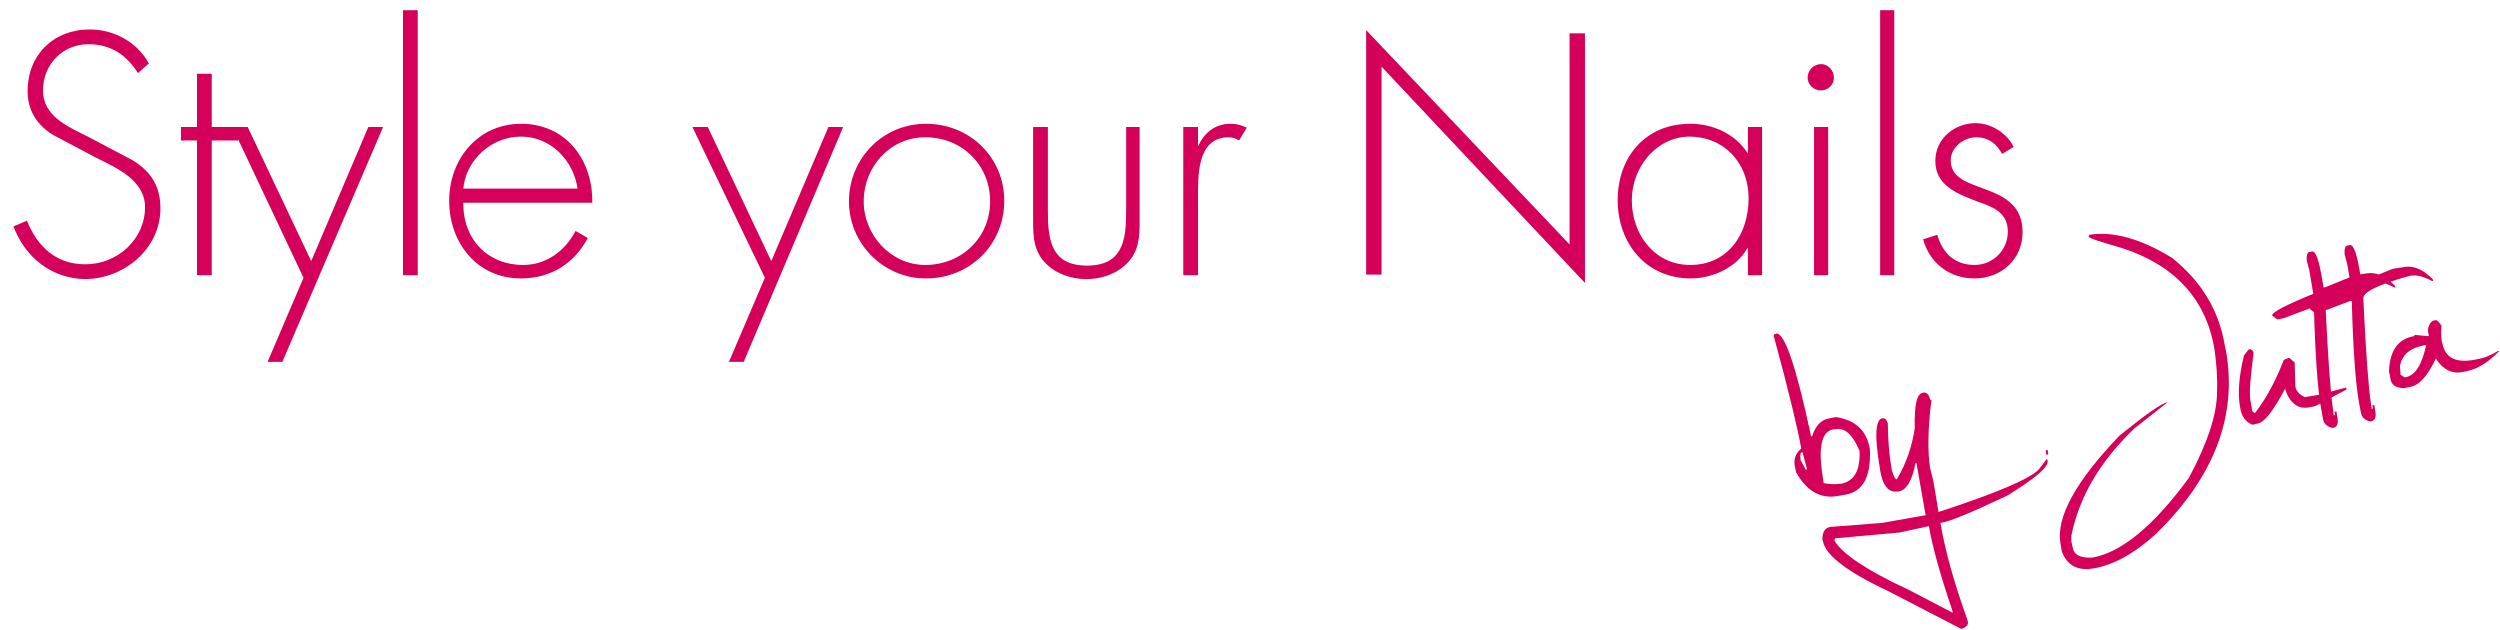 <?xml version="1.0"?>
<svg xmlns="http://www.w3.org/2000/svg" version="1.1" width="250" height="63"><svg viewBox="0 0 389.6 98" enable-background="new 0 0 389.6 98" x="0" y="0" width="250" height="63"><style type="text/css">.st0{fill:#D40059;}</style><path class="st0" d="M79.2 0"/><path class="st0" d="M21.5 11.3c-1.7-2.7-4.1-4.5-7.7-4.5-4.1 0-7.1 3.2-7.1 7.2s3.8 5.6 6.8 7.1l7.2 3.8c2.9 1.8 4.3 4.1 4.3 7.5 0 6.3-5.7 11-11.8 11-5.2-.1-9.3-3.4-11.1-8.2l2.1-.9c1.6 4 4.5 6.8 9.1 6.8 5 0 9.3-3.9 9.3-8.9 0-4.2-4.4-6.1-7.6-7.7l-6.8-3.6c-2.5-1.6-3.9-3.8-3.9-6.8 0-5.6 4-9.6 9.7-9.6 3.8 0 7.4 2 9.2 5.3l-1.7 1.5zM33 42.8h-2.3v-21h-2.5v-2.1h2.5v-8.3h2.3v8.3h4.1v2.1h-4.1v21zM36.2 19.7h2.4l9.9 20.9 8.9-20.9h2.3l-15.7 36.6h-2.3l5.6-13.1-11.1-23.5zM65.1 42.8h-2.3v-41.3h2.3v41.3zM72.2 31.4c-.1 5.9 3.9 9.8 9.3 9.8 3.6 0 6.5-2.1 8.2-5.3l1.9 1.1c-2.1 4-5.8 6.3-10.4 6.3-6.9 0-11.2-5.6-11.2-12.1s4.5-12 11.2-12c7 0 11.2 5.6 11.1 12.3h-20.1zm17.8-2.1c-.6-4.3-4.1-8.1-8.8-8.1-4.7 0-8.6 3.7-9 8.1h17.8zM107.9 19.7h2.4l9.9 20.9 8.9-20.9h2.3l-15.5 36.6h-2.3l5.6-13.1-11.3-23.5zM156.5 31.2c0 6.9-5.4 12.1-12.2 12.1-6.7 0-12-5.5-12-12 0-6.7 5.3-12.1 12-12.1 6.8 0 12.2 5.2 12.2 12zm-21.9.1c0 5.2 4.2 9.9 9.6 9.9 5.7 0 10.1-4.3 10.1-9.9 0-5.7-4.4-10-10.1-10-5.5 0-9.6 4.6-9.6 10zM177.6 19.7v13.9c0 2.4.1 4.7-1.4 6.7-1.6 2.1-4.3 3.1-6.9 3.1s-5.3-1-6.9-3.1c-1.5-2-1.4-4.3-1.4-6.7v-13.9h2.3v13.1c0 4.5.5 8.5 6.1 8.5s6.1-4 6.1-8.5v-13.1h2.1zM186.7 22.7c1-2.1 2.6-3.5 5.1-3.5.9 0 1.6.2 2.5.6l-1.2 2c-.5-.3-1-.5-1.6-.5-5.1 0-4.8 6.3-4.8 9.7v11.8h-2.3v-23.1h2.3v3zM247 44l-31.7-33.7v32.4h-2.4v-38.1l31.7 33.4v-32.9h2.4v38.9zM274.6 42.8h-2.2v-4.2h-.1c-1.7 3-5.4 4.7-8.8 4.7-7 0-11.4-5.5-11.4-12.2s4.3-11.9 11.3-11.9c3.6 0 7 1.6 8.9 4.5h.1v-4h2.2v23.1zm-20.3-11.7c0 5.3 3.5 10.1 9.1 10.1 5.9 0 9.1-4.8 9.1-10.4 0-5.4-3.7-9.6-9.3-9.6-5.2.1-8.9 4.9-8.9 9.9zM285.8 12c0 1.1-.9 2-2 2-1.2 0-2.1-.9-2.1-2s.9-2.1 2.1-2.1c1.1 0 2 1 2 2.1zm-.9 30.8h-2.2v-23.1h2.2v23.1zM295.2 42.8h-2.2v-41.3h2.2v41.3zM312 23.9c-.8-1.6-2.2-2.6-4-2.6-2 0-4 1.6-4 3.6 0 5.6 11.2 2.9 11.2 11.2 0 4.2-3.3 7.2-7.5 7.2-3.9 0-7-2.4-8-6.1l2.2-.7c.8 2.8 2.7 4.7 5.8 4.7 2.9 0 5.2-2.3 5.2-5.2 0-2.9-2.2-3.8-4.5-4.6-3.2-1.2-6.8-2.5-6.8-6.4 0-3.5 3-5.9 6.3-5.9 2.4 0 4.9 1.6 5.9 3.7l-1.8 1.1zM276.8 51.9c1.3-.2 3.1 5.1 5.4 15.8v.2h.2c.5-1.6 1.4-2.6 2.7-2.8l1-.2c3.1.5 4.8 2.1 5.3 5 .2 4.2-1 6.6-3.8 7.1l-1.2.2c-2.7.5-4.9-.8-6.5-3.7l-.2-1c-.2-1 .1-1.9 1-2.7-.5-2.9-1.9-8.8-4.3-17.6l.1-.2.3-.1zm3.8 19.7l.8 1.5h.2l-.1-.5-.6-2.2c-.3-.1-.4.3-.3 1.2zm3.5 2.9l.1.7c1 .2 1.8.2 2.5.1h.2c2.1-.4 3-2.1 2.9-5.1-1.1-2.6-2.3-3.7-3.8-3.4h-.2c-2 .3-2.5 2.9-1.7 7.7zM299.7 61.1c.6-.1.9.3 1.1 1.1h.2c-.6 4.7-.6 8.3-.2 10.7l.5 2 .8 4.8c8.9-2.9 14.1-5.1 15.6-6.6l1.3-1.7.1.3c.2 1-1.9 2.7-6.2 5.4-5.5 2.6-9 4.1-10.5 4.3.7 4.2 2.1 9.3 4.2 15.1l.1.5c-.1.5-.5.8-1.1.9l-11.4-5.9c-6.4-3-9.7-5.6-10.1-7.7l-.1-.3c0-1.2.4-1.9 1.4-2h.2l7.7-.6 6.8-1.2-.1-.5-1.3-7.4v-.2h-.2c-.5 2.7-1.4 4.2-2.6 4.4h-.2c-1.4.2-2.3-.9-2.7-3.3l-.1-.7c-.8-4.7-.6-7.2.4-7.4h.2c.3 0 .5.2.7.8 0 2.4.2 4.8.6 7.2.3 1 .5 1.5.8 1.5 1.5-2.5 2.4-5.2 2.8-8-.1-3.5.3-5.4 1.3-5.5zm-13.7 22.7l-.1.2v.2c1.2 2 5 4.6 11.5 7.6l6.9 3.6v-.2c-2-5.9-3.2-10.3-3.7-13.3l-4.6 1-10 .9zm32.8-13.7l.3-.1.1.7-.3.1-.1-.7zM325.6 36.5c3.7-.6 8 .6 12.9 3.6 4.6 3.7 7.3 8.2 8.2 13.6l.2.9c1.8 10.2-1.9 19.7-10.9 28.5-3.4 3.1-6.7 4.9-9.8 5.4-2.5.4-4.1-.5-4.9-2.7l-.2-1.2c-.7-4.1 2.4-9.7 9.2-16.8 4.1-3.3 6.6-5.1 7.5-5.2l-5.2 4.1c-5.4 5.2-8.6 10.7-9.8 16.7v.9l.2.9c.2 1.2 1.2 1.7 3.1 1.6 4.5-.8 9.5-4.9 15-12.4 2.9-5.4 4.4-9.9 4.4-13.4.1-2.3-.1-4.5-.4-6.7-1.3-7.7-6.1-13-14.3-15.7-3.4-1-5.1-1.5-5.3-1.8l.1-.3zM350.4 54.4l.3-.1.4.3.1.3c-.5 3.8-.7 6.3-.5 7.4l.3 1.7.4.3c1.7-2.2 3.2-4.9 4.5-8.3l.7-.3h.2l.8.7.1 3.7c.1.7.6 1.3 1.5 1.7l2.3-.4 4.1-1.1.1.3-4.9 2.6-1 .2c-1.7.3-3-.7-3.7-2.9-1.8 3.4-3.2 5.2-4.2 5.4l-.9.2c-1-.4-1.7-1.3-1.9-2.7-.4-2.1-.2-4.8.6-8.1l.7-.9zM359.8 39.2l.5-.1c.6-.1 1.1 1.4 1.6 4.4l.2 1.2h.2l4.7-1.9 1.9-.3c1.4-.2 2.8.4 4.3 1.9l.1.3h-.2c-1.3-.7-2.4-1-3.5-.8-5 1.4-7.4 2.6-7.2 3.6.4 8.4.8 13.8 1.2 16.4l.1.7h.2l-.1-.5.3-.1.2 1.2c.1.8-.1 1.3-.8 1.4-.9-.2-1.4-.7-1.5-1.5l-.3-1.6c-.5-2.9-.9-8.1-1.1-15.7h-.2l-4.5 1.7-1 .2-.8-.6c-.1-.5 2-1.6 6.4-3.4l-.6-3.6-.4-1.5c-.1-.9.1-1.3.3-1.4zM365.7 38.2l.5-.1c.6-.1 1.1 1.4 1.6 4.4l.2 1.2h.2l4.7-1.9 1.9-.3c1.4-.2 2.8.4 4.3 1.9l.1.3h-.2c-1.3-.7-2.4-1-3.5-.8-5 1.4-7.4 2.6-7.2 3.6.4 8.4.8 13.8 1.2 16.4l.1.7h.2l-.1-.5.3-.1.2 1.2c.1.8-.1 1.3-.8 1.4-.9-.2-1.4-.7-1.5-1.5l-.3-1.6c-.5-2.9-.9-8.1-1.1-15.7h-.2l-4.5 1.7-1 .2-.8-.6c-.1-.5 2-1.6 6.4-3.4l-.6-3.6-.4-1.5c-.1-.9.1-1.3.3-1.4zM379.1 49.9l.5-.1c.2 0 .5.3.9.9-.1.6-.1 1.3 0 2.3l.1.3c.4 2.3 2 3.2 4.9 2.7l1-.2c.6-.1 1.6-.5 2.8-1.2h.2c-1.8 1.9-3.6 2.9-5.3 3.2l-.5.1c-1.6.3-3-.4-4.1-2.1-1.3 2.7-2.6 4.2-4 4.4l-.9.2c-1.3 0-2.1-.5-2.2-1.6l-.2-1c.1-3.2 1.4-5.1 3.9-5.5l.1-.2 2.2.2v-.2c-.3-.9 0-1.7.6-2.2zm-5 8.2v.2l.6.4h.2c1.5-.3 2.5-1.9 3.2-5h-.2c-2.3.4-3.6 1.5-3.9 3.3l.1 1.1z"/></svg></svg>
